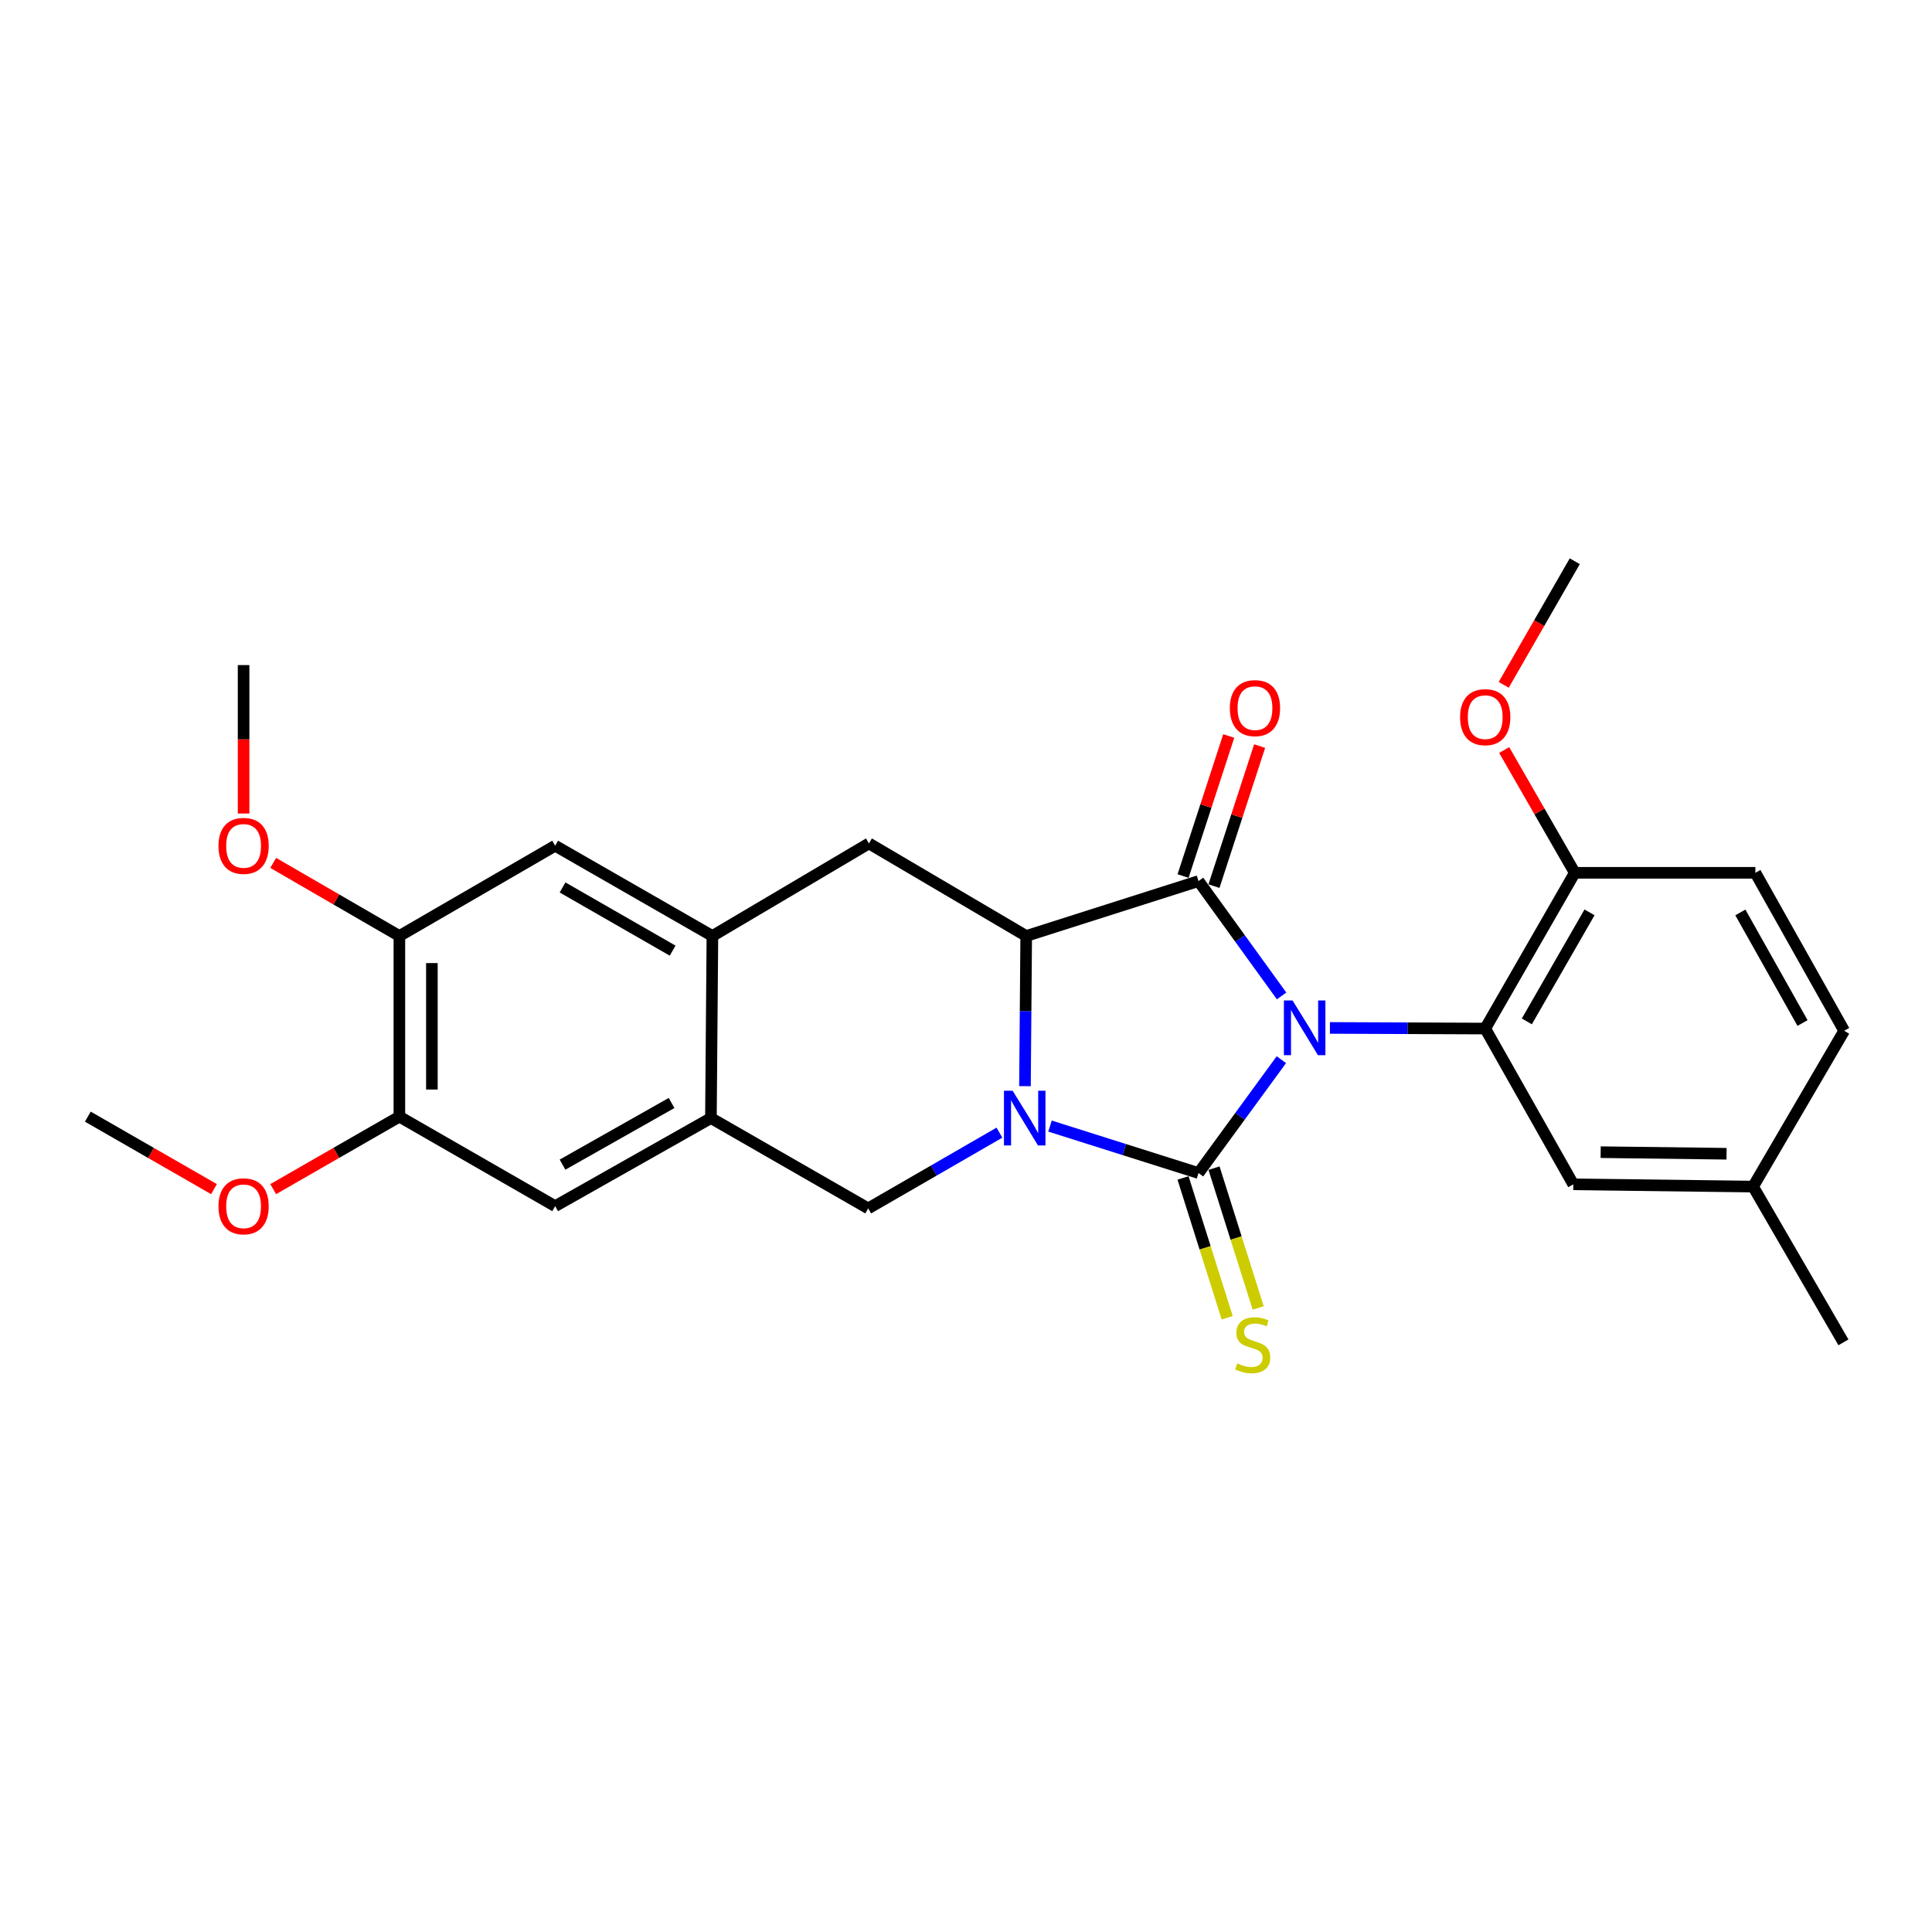 <?xml version='1.0' encoding='iso-8859-1'?>
<svg version='1.1' baseProfile='full'
              xmlns='http://www.w3.org/2000/svg'
                      xmlns:rdkit='http://www.rdkit.org/xml'
                      xmlns:xlink='http://www.w3.org/1999/xlink'
                  xml:space='preserve'
width='1000px' height='1000px' viewBox='0 0 1000 1000'>
<!-- END OF HEADER -->
<rect style='opacity:1.0;fill:#FFFFFF;stroke:none' width='1000' height='1000' x='0' y='0'> </rect>
<path class='bond-0' d='M 663.236,548.486 L 641.794,577.827' style='fill:none;fill-rule:evenodd;stroke:#0000FF;stroke-width:6px;stroke-linecap:butt;stroke-linejoin:miter;stroke-opacity:1' />
<path class='bond-0' d='M 641.794,577.827 L 620.352,607.167' style='fill:none;fill-rule:evenodd;stroke:#000000;stroke-width:6px;stroke-linecap:butt;stroke-linejoin:miter;stroke-opacity:1' />
<path class='bond-2' d='M 663.349,515.495 L 641.85,485.77' style='fill:none;fill-rule:evenodd;stroke:#0000FF;stroke-width:6px;stroke-linecap:butt;stroke-linejoin:miter;stroke-opacity:1' />
<path class='bond-2' d='M 641.85,485.77 L 620.352,456.045' style='fill:none;fill-rule:evenodd;stroke:#000000;stroke-width:6px;stroke-linecap:butt;stroke-linejoin:miter;stroke-opacity:1' />
<path class='bond-4' d='M 688.361,532.052 L 728.553,532.217' style='fill:none;fill-rule:evenodd;stroke:#0000FF;stroke-width:6px;stroke-linecap:butt;stroke-linejoin:miter;stroke-opacity:1' />
<path class='bond-4' d='M 728.553,532.217 L 768.745,532.382' style='fill:none;fill-rule:evenodd;stroke:#000000;stroke-width:6px;stroke-linecap:butt;stroke-linejoin:miter;stroke-opacity:1' />
<path class='bond-1' d='M 620.352,607.167 L 581.919,595.012' style='fill:none;fill-rule:evenodd;stroke:#000000;stroke-width:6px;stroke-linecap:butt;stroke-linejoin:miter;stroke-opacity:1' />
<path class='bond-1' d='M 581.919,595.012 L 543.486,582.858' style='fill:none;fill-rule:evenodd;stroke:#0000FF;stroke-width:6px;stroke-linecap:butt;stroke-linejoin:miter;stroke-opacity:1' />
<path class='bond-9' d='M 612.331,609.702 L 623.762,645.881' style='fill:none;fill-rule:evenodd;stroke:#000000;stroke-width:6px;stroke-linecap:butt;stroke-linejoin:miter;stroke-opacity:1' />
<path class='bond-9' d='M 623.762,645.881 L 635.193,682.059' style='fill:none;fill-rule:evenodd;stroke:#CCCC00;stroke-width:6px;stroke-linecap:butt;stroke-linejoin:miter;stroke-opacity:1' />
<path class='bond-9' d='M 628.374,604.633 L 639.805,640.811' style='fill:none;fill-rule:evenodd;stroke:#000000;stroke-width:6px;stroke-linecap:butt;stroke-linejoin:miter;stroke-opacity:1' />
<path class='bond-9' d='M 639.805,640.811 L 651.236,676.99' style='fill:none;fill-rule:evenodd;stroke:#CCCC00;stroke-width:6px;stroke-linecap:butt;stroke-linejoin:miter;stroke-opacity:1' />
<path class='bond-5' d='M 517.309,586.263 L 483.343,605.866' style='fill:none;fill-rule:evenodd;stroke:#0000FF;stroke-width:6px;stroke-linecap:butt;stroke-linejoin:miter;stroke-opacity:1' />
<path class='bond-5' d='M 483.343,605.866 L 449.377,625.469' style='fill:none;fill-rule:evenodd;stroke:#000000;stroke-width:6px;stroke-linecap:butt;stroke-linejoin:miter;stroke-opacity:1' />
<path class='bond-27' d='M 530.523,562.199 L 530.843,523.334' style='fill:none;fill-rule:evenodd;stroke:#0000FF;stroke-width:6px;stroke-linecap:butt;stroke-linejoin:miter;stroke-opacity:1' />
<path class='bond-27' d='M 530.843,523.334 L 531.163,484.469' style='fill:none;fill-rule:evenodd;stroke:#000000;stroke-width:6px;stroke-linecap:butt;stroke-linejoin:miter;stroke-opacity:1' />
<path class='bond-3' d='M 620.352,456.045 L 531.163,484.469' style='fill:none;fill-rule:evenodd;stroke:#000000;stroke-width:6px;stroke-linecap:butt;stroke-linejoin:miter;stroke-opacity:1' />
<path class='bond-14' d='M 628.35,458.653 L 640.169,422.41' style='fill:none;fill-rule:evenodd;stroke:#000000;stroke-width:6px;stroke-linecap:butt;stroke-linejoin:miter;stroke-opacity:1' />
<path class='bond-14' d='M 640.169,422.41 L 651.987,386.168' style='fill:none;fill-rule:evenodd;stroke:#FF0000;stroke-width:6px;stroke-linecap:butt;stroke-linejoin:miter;stroke-opacity:1' />
<path class='bond-14' d='M 612.354,453.436 L 624.173,417.194' style='fill:none;fill-rule:evenodd;stroke:#000000;stroke-width:6px;stroke-linecap:butt;stroke-linejoin:miter;stroke-opacity:1' />
<path class='bond-14' d='M 624.173,417.194 L 635.992,380.952' style='fill:none;fill-rule:evenodd;stroke:#FF0000;stroke-width:6px;stroke-linecap:butt;stroke-linejoin:miter;stroke-opacity:1' />
<path class='bond-6' d='M 531.163,484.469 L 449.76,436.556' style='fill:none;fill-rule:evenodd;stroke:#000000;stroke-width:6px;stroke-linecap:butt;stroke-linejoin:miter;stroke-opacity:1' />
<path class='bond-15' d='M 768.745,532.382 L 815.097,451.764' style='fill:none;fill-rule:evenodd;stroke:#000000;stroke-width:6px;stroke-linecap:butt;stroke-linejoin:miter;stroke-opacity:1' />
<path class='bond-15' d='M 790.284,528.675 L 822.73,472.242' style='fill:none;fill-rule:evenodd;stroke:#000000;stroke-width:6px;stroke-linecap:butt;stroke-linejoin:miter;stroke-opacity:1' />
<path class='bond-16' d='M 768.745,532.382 L 814.331,613.009' style='fill:none;fill-rule:evenodd;stroke:#000000;stroke-width:6px;stroke-linecap:butt;stroke-linejoin:miter;stroke-opacity:1' />
<path class='bond-7' d='M 449.377,625.469 L 367.973,578.715' style='fill:none;fill-rule:evenodd;stroke:#000000;stroke-width:6px;stroke-linecap:butt;stroke-linejoin:miter;stroke-opacity:1' />
<path class='bond-8' d='M 449.76,436.556 L 368.74,484.469' style='fill:none;fill-rule:evenodd;stroke:#000000;stroke-width:6px;stroke-linecap:butt;stroke-linejoin:miter;stroke-opacity:1' />
<path class='bond-11' d='M 367.973,578.715 L 287.346,624.3' style='fill:none;fill-rule:evenodd;stroke:#000000;stroke-width:6px;stroke-linecap:butt;stroke-linejoin:miter;stroke-opacity:1' />
<path class='bond-11' d='M 347.599,570.907 L 291.16,602.817' style='fill:none;fill-rule:evenodd;stroke:#000000;stroke-width:6px;stroke-linecap:butt;stroke-linejoin:miter;stroke-opacity:1' />
<path class='bond-29' d='M 367.973,578.715 L 368.74,484.469' style='fill:none;fill-rule:evenodd;stroke:#000000;stroke-width:6px;stroke-linecap:butt;stroke-linejoin:miter;stroke-opacity:1' />
<path class='bond-10' d='M 368.74,484.469 L 287.346,437.743' style='fill:none;fill-rule:evenodd;stroke:#000000;stroke-width:6px;stroke-linecap:butt;stroke-linejoin:miter;stroke-opacity:1' />
<path class='bond-10' d='M 348.154,492.051 L 291.179,459.343' style='fill:none;fill-rule:evenodd;stroke:#000000;stroke-width:6px;stroke-linecap:butt;stroke-linejoin:miter;stroke-opacity:1' />
<path class='bond-13' d='M 287.346,437.743 L 206.719,484.469' style='fill:none;fill-rule:evenodd;stroke:#000000;stroke-width:6px;stroke-linecap:butt;stroke-linejoin:miter;stroke-opacity:1' />
<path class='bond-12' d='M 287.346,624.3 L 206.719,577.967' style='fill:none;fill-rule:evenodd;stroke:#000000;stroke-width:6px;stroke-linecap:butt;stroke-linejoin:miter;stroke-opacity:1' />
<path class='bond-19' d='M 206.719,577.967 L 174.063,596.731' style='fill:none;fill-rule:evenodd;stroke:#000000;stroke-width:6px;stroke-linecap:butt;stroke-linejoin:miter;stroke-opacity:1' />
<path class='bond-19' d='M 174.063,596.731 L 141.407,615.495' style='fill:none;fill-rule:evenodd;stroke:#FF0000;stroke-width:6px;stroke-linecap:butt;stroke-linejoin:miter;stroke-opacity:1' />
<path class='bond-30' d='M 206.719,577.967 L 206.719,484.469' style='fill:none;fill-rule:evenodd;stroke:#000000;stroke-width:6px;stroke-linecap:butt;stroke-linejoin:miter;stroke-opacity:1' />
<path class='bond-30' d='M 223.543,563.942 L 223.543,498.494' style='fill:none;fill-rule:evenodd;stroke:#000000;stroke-width:6px;stroke-linecap:butt;stroke-linejoin:miter;stroke-opacity:1' />
<path class='bond-20' d='M 206.719,484.469 L 174.065,465.548' style='fill:none;fill-rule:evenodd;stroke:#000000;stroke-width:6px;stroke-linecap:butt;stroke-linejoin:miter;stroke-opacity:1' />
<path class='bond-20' d='M 174.065,465.548 L 141.412,446.626' style='fill:none;fill-rule:evenodd;stroke:#FF0000;stroke-width:6px;stroke-linecap:butt;stroke-linejoin:miter;stroke-opacity:1' />
<path class='bond-17' d='M 815.097,451.764 L 908.577,451.764' style='fill:none;fill-rule:evenodd;stroke:#000000;stroke-width:6px;stroke-linecap:butt;stroke-linejoin:miter;stroke-opacity:1' />
<path class='bond-22' d='M 815.097,451.764 L 796.831,419.983' style='fill:none;fill-rule:evenodd;stroke:#000000;stroke-width:6px;stroke-linecap:butt;stroke-linejoin:miter;stroke-opacity:1' />
<path class='bond-22' d='M 796.831,419.983 L 778.565,388.203' style='fill:none;fill-rule:evenodd;stroke:#FF0000;stroke-width:6px;stroke-linecap:butt;stroke-linejoin:miter;stroke-opacity:1' />
<path class='bond-18' d='M 814.331,613.009 L 907.399,614.177' style='fill:none;fill-rule:evenodd;stroke:#000000;stroke-width:6px;stroke-linecap:butt;stroke-linejoin:miter;stroke-opacity:1' />
<path class='bond-18' d='M 828.502,596.361 L 893.65,597.179' style='fill:none;fill-rule:evenodd;stroke:#000000;stroke-width:6px;stroke-linecap:butt;stroke-linejoin:miter;stroke-opacity:1' />
<path class='bond-28' d='M 908.577,451.764 L 954.545,533.531' style='fill:none;fill-rule:evenodd;stroke:#000000;stroke-width:6px;stroke-linecap:butt;stroke-linejoin:miter;stroke-opacity:1' />
<path class='bond-28' d='M 900.806,472.274 L 932.984,529.511' style='fill:none;fill-rule:evenodd;stroke:#000000;stroke-width:6px;stroke-linecap:butt;stroke-linejoin:miter;stroke-opacity:1' />
<path class='bond-21' d='M 907.399,614.177 L 954.545,533.531' style='fill:none;fill-rule:evenodd;stroke:#000000;stroke-width:6px;stroke-linecap:butt;stroke-linejoin:miter;stroke-opacity:1' />
<path class='bond-23' d='M 907.399,614.177 L 954.162,694.795' style='fill:none;fill-rule:evenodd;stroke:#000000;stroke-width:6px;stroke-linecap:butt;stroke-linejoin:miter;stroke-opacity:1' />
<path class='bond-25' d='M 110.757,615.494 L 78.106,596.73' style='fill:none;fill-rule:evenodd;stroke:#FF0000;stroke-width:6px;stroke-linecap:butt;stroke-linejoin:miter;stroke-opacity:1' />
<path class='bond-25' d='M 78.106,596.73 L 45.455,577.967' style='fill:none;fill-rule:evenodd;stroke:#000000;stroke-width:6px;stroke-linecap:butt;stroke-linejoin:miter;stroke-opacity:1' />
<path class='bond-24' d='M 126.082,421.086 L 126.082,382.665' style='fill:none;fill-rule:evenodd;stroke:#FF0000;stroke-width:6px;stroke-linecap:butt;stroke-linejoin:miter;stroke-opacity:1' />
<path class='bond-24' d='M 126.082,382.665 L 126.082,344.245' style='fill:none;fill-rule:evenodd;stroke:#000000;stroke-width:6px;stroke-linecap:butt;stroke-linejoin:miter;stroke-opacity:1' />
<path class='bond-26' d='M 778.315,354.473 L 796.706,322.486' style='fill:none;fill-rule:evenodd;stroke:#FF0000;stroke-width:6px;stroke-linecap:butt;stroke-linejoin:miter;stroke-opacity:1' />
<path class='bond-26' d='M 796.706,322.486 L 815.097,290.5' style='fill:none;fill-rule:evenodd;stroke:#000000;stroke-width:6px;stroke-linecap:butt;stroke-linejoin:miter;stroke-opacity:1' />
<path  class='atom-0' d='M 669.025 517.838
L 678.305 532.838
Q 679.225 534.318, 680.705 536.998
Q 682.185 539.678, 682.265 539.838
L 682.265 517.838
L 686.025 517.838
L 686.025 546.158
L 682.145 546.158
L 672.185 529.758
Q 671.025 527.838, 669.785 525.638
Q 668.585 523.438, 668.225 522.758
L 668.225 546.158
L 664.545 546.158
L 664.545 517.838
L 669.025 517.838
' fill='#0000FF'/>
<path  class='atom-2' d='M 524.127 564.555
L 533.407 579.555
Q 534.327 581.035, 535.807 583.715
Q 537.287 586.395, 537.367 586.555
L 537.367 564.555
L 541.127 564.555
L 541.127 592.875
L 537.247 592.875
L 527.287 576.475
Q 526.127 574.555, 524.887 572.355
Q 523.687 570.155, 523.327 569.475
L 523.327 592.875
L 519.647 592.875
L 519.647 564.555
L 524.127 564.555
' fill='#0000FF'/>
<path  class='atom-10' d='M 640.412 705.693
Q 640.732 705.813, 642.052 706.373
Q 643.372 706.933, 644.812 707.293
Q 646.292 707.613, 647.732 707.613
Q 650.412 707.613, 651.972 706.333
Q 653.532 705.013, 653.532 702.733
Q 653.532 701.173, 652.732 700.213
Q 651.972 699.253, 650.772 698.733
Q 649.572 698.213, 647.572 697.613
Q 645.052 696.853, 643.532 696.133
Q 642.052 695.413, 640.972 693.893
Q 639.932 692.373, 639.932 689.813
Q 639.932 686.253, 642.332 684.053
Q 644.772 681.853, 649.572 681.853
Q 652.852 681.853, 656.572 683.413
L 655.652 686.493
Q 652.252 685.093, 649.692 685.093
Q 646.932 685.093, 645.412 686.253
Q 643.892 687.373, 643.932 689.333
Q 643.932 690.853, 644.692 691.773
Q 645.492 692.693, 646.612 693.213
Q 647.772 693.733, 649.692 694.333
Q 652.252 695.133, 653.772 695.933
Q 655.292 696.733, 656.372 698.373
Q 657.492 699.973, 657.492 702.733
Q 657.492 706.653, 654.852 708.773
Q 652.252 710.853, 647.892 710.853
Q 645.372 710.853, 643.452 710.293
Q 641.572 709.773, 639.332 708.853
L 640.412 705.693
' fill='#CCCC00'/>
<path  class='atom-15' d='M 636.571 366.524
Q 636.571 359.724, 639.931 355.924
Q 643.291 352.124, 649.571 352.124
Q 655.851 352.124, 659.211 355.924
Q 662.571 359.724, 662.571 366.524
Q 662.571 373.404, 659.171 377.324
Q 655.771 381.204, 649.571 381.204
Q 643.331 381.204, 639.931 377.324
Q 636.571 373.444, 636.571 366.524
M 649.571 378.004
Q 653.891 378.004, 656.211 375.124
Q 658.571 372.204, 658.571 366.524
Q 658.571 360.964, 656.211 358.164
Q 653.891 355.324, 649.571 355.324
Q 645.251 355.324, 642.891 358.124
Q 640.571 360.924, 640.571 366.524
Q 640.571 372.244, 642.891 375.124
Q 645.251 378.004, 649.571 378.004
' fill='#FF0000'/>
<path  class='atom-20' d='M 113.082 624.38
Q 113.082 617.58, 116.442 613.78
Q 119.802 609.98, 126.082 609.98
Q 132.362 609.98, 135.722 613.78
Q 139.082 617.58, 139.082 624.38
Q 139.082 631.26, 135.682 635.18
Q 132.282 639.06, 126.082 639.06
Q 119.842 639.06, 116.442 635.18
Q 113.082 631.3, 113.082 624.38
M 126.082 635.86
Q 130.402 635.86, 132.722 632.98
Q 135.082 630.06, 135.082 624.38
Q 135.082 618.82, 132.722 616.02
Q 130.402 613.18, 126.082 613.18
Q 121.762 613.18, 119.402 615.98
Q 117.082 618.78, 117.082 624.38
Q 117.082 630.1, 119.402 632.98
Q 121.762 635.86, 126.082 635.86
' fill='#FF0000'/>
<path  class='atom-21' d='M 113.082 437.823
Q 113.082 431.023, 116.442 427.223
Q 119.802 423.423, 126.082 423.423
Q 132.362 423.423, 135.722 427.223
Q 139.082 431.023, 139.082 437.823
Q 139.082 444.703, 135.682 448.623
Q 132.282 452.503, 126.082 452.503
Q 119.842 452.503, 116.442 448.623
Q 113.082 444.743, 113.082 437.823
M 126.082 449.303
Q 130.402 449.303, 132.722 446.423
Q 135.082 443.503, 135.082 437.823
Q 135.082 432.263, 132.722 429.463
Q 130.402 426.623, 126.082 426.623
Q 121.762 426.623, 119.402 429.423
Q 117.082 432.223, 117.082 437.823
Q 117.082 443.543, 119.402 446.423
Q 121.762 449.303, 126.082 449.303
' fill='#FF0000'/>
<path  class='atom-23' d='M 755.745 371.198
Q 755.745 364.398, 759.105 360.598
Q 762.465 356.798, 768.745 356.798
Q 775.025 356.798, 778.385 360.598
Q 781.745 364.398, 781.745 371.198
Q 781.745 378.078, 778.345 381.998
Q 774.945 385.878, 768.745 385.878
Q 762.505 385.878, 759.105 381.998
Q 755.745 378.118, 755.745 371.198
M 768.745 382.678
Q 773.065 382.678, 775.385 379.798
Q 777.745 376.878, 777.745 371.198
Q 777.745 365.638, 775.385 362.838
Q 773.065 359.998, 768.745 359.998
Q 764.425 359.998, 762.065 362.798
Q 759.745 365.598, 759.745 371.198
Q 759.745 376.918, 762.065 379.798
Q 764.425 382.678, 768.745 382.678
' fill='#FF0000'/>
</svg>
